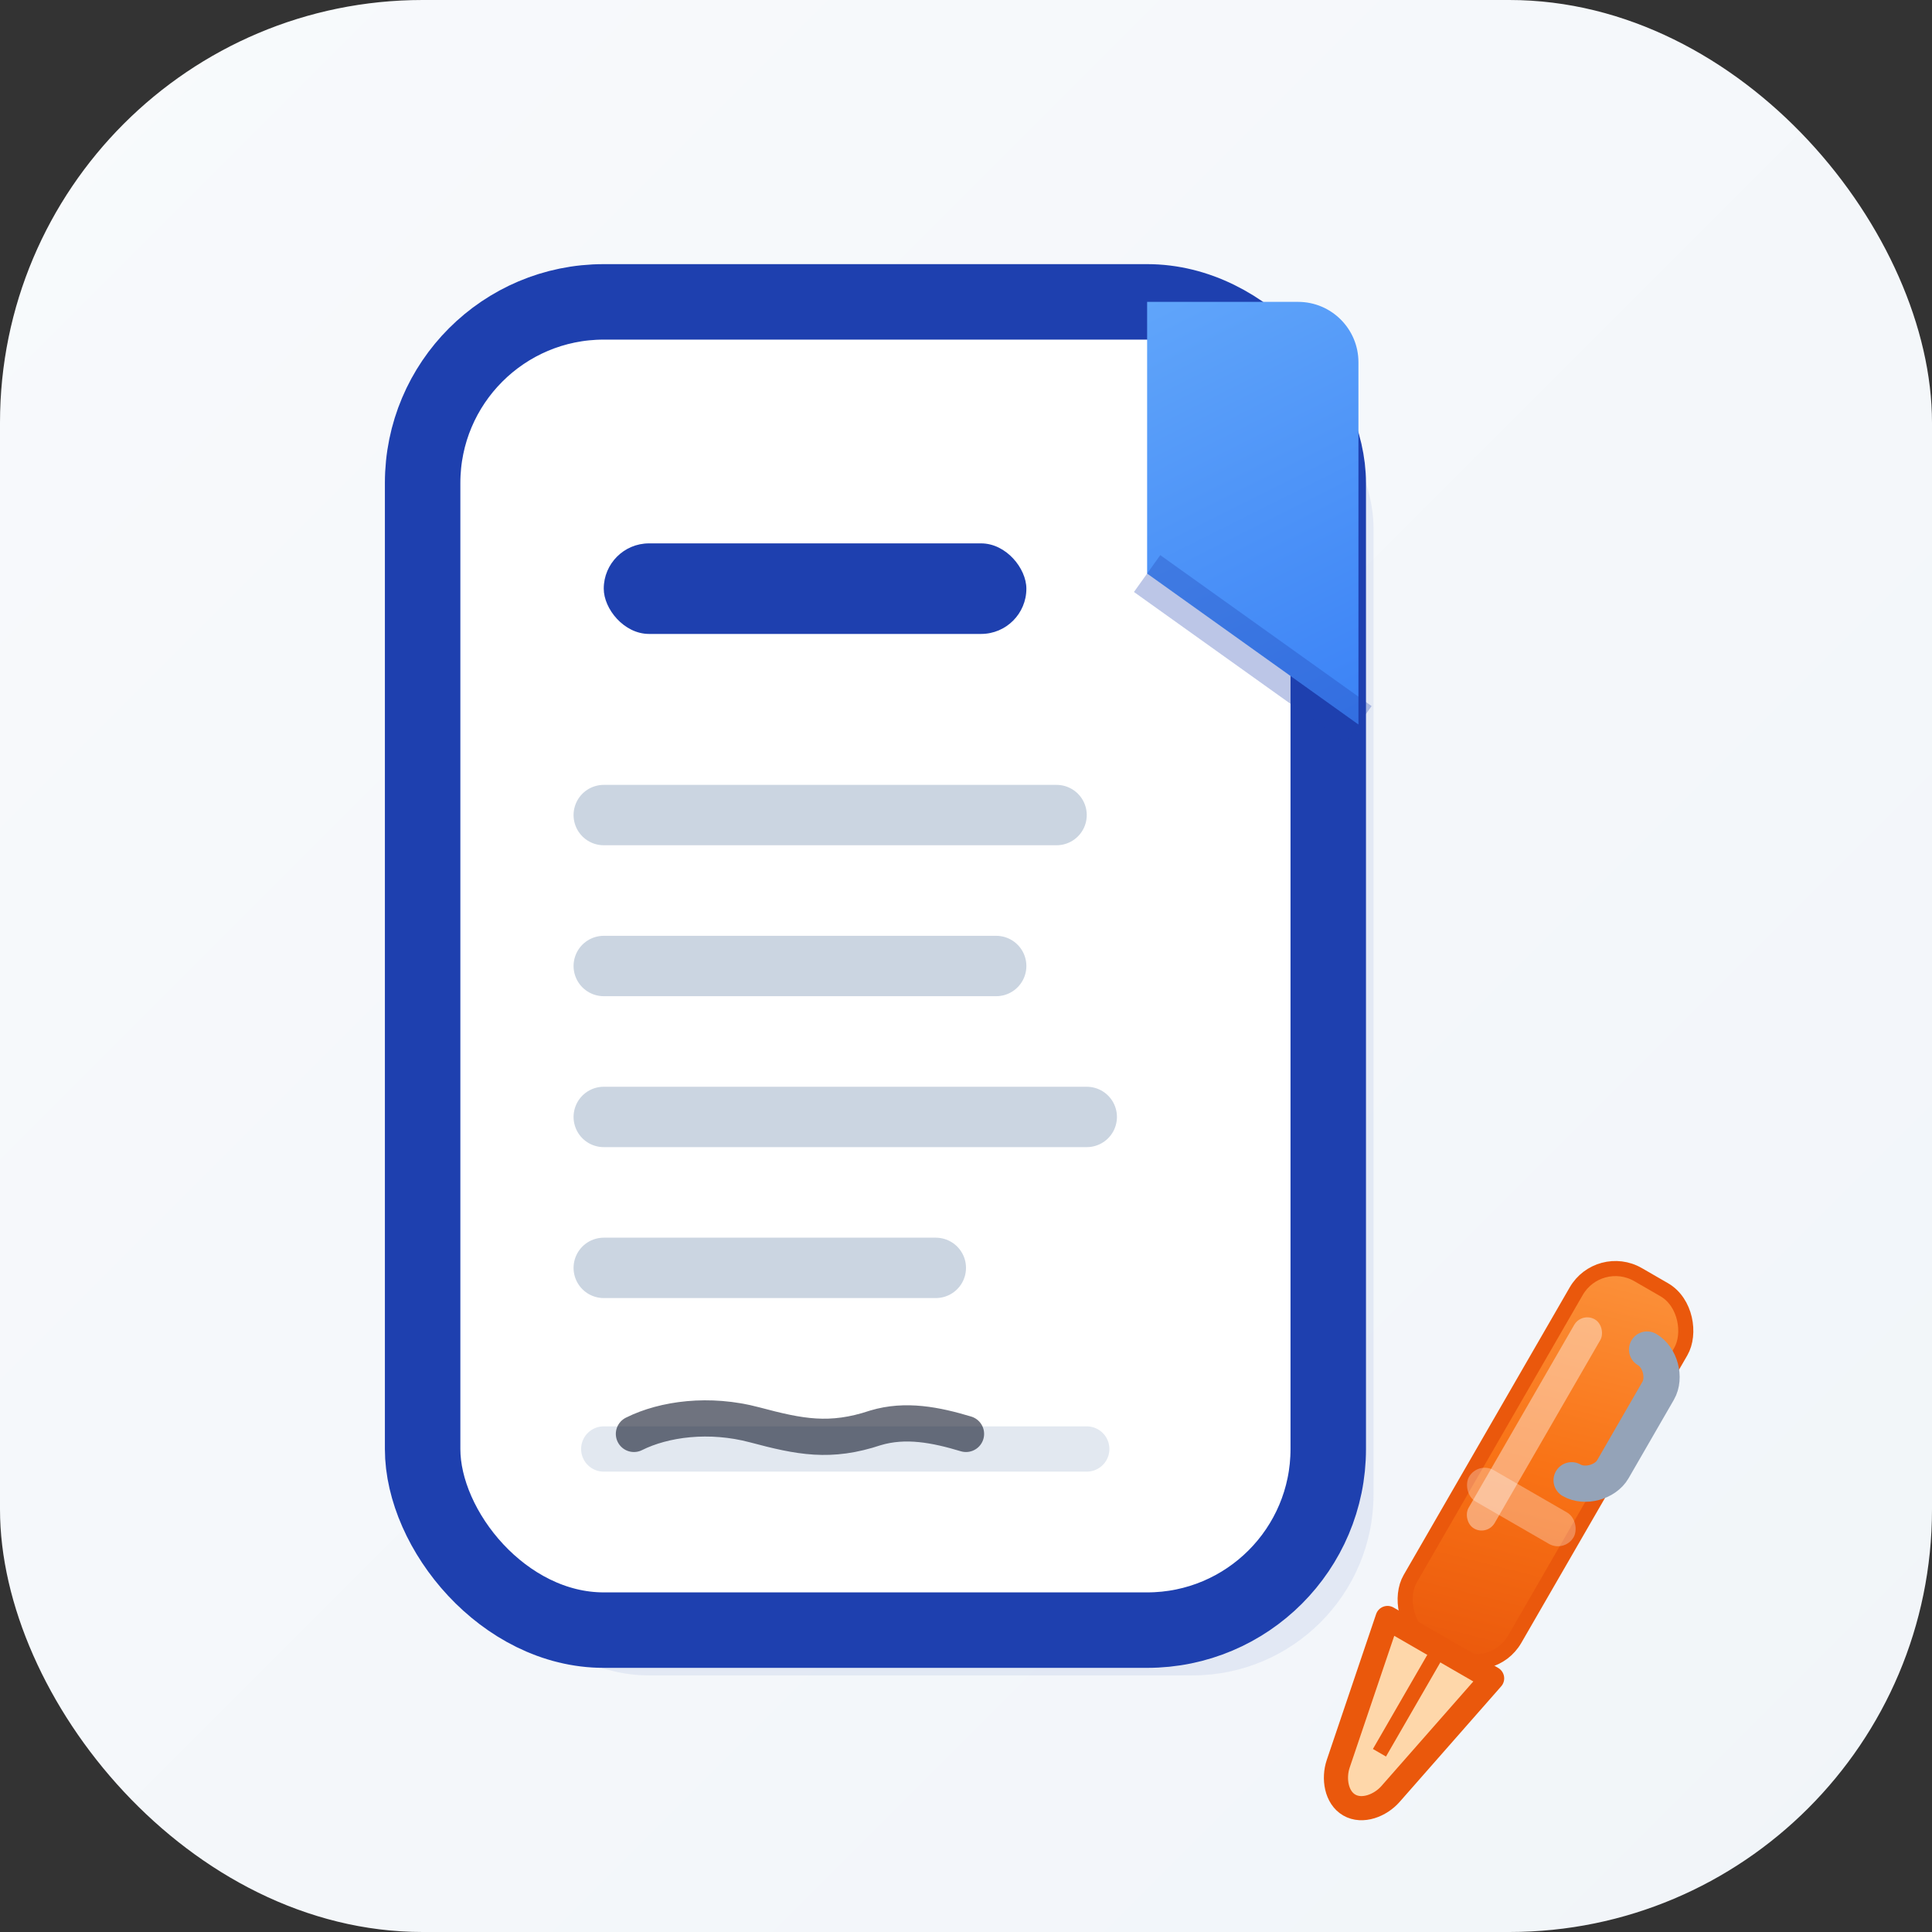 <svg width="64" height="64" viewBox="0 0 64 64" fill="none" xmlns="http://www.w3.org/2000/svg">
  <rect x="0" y="0" width="64" height="64" fill="#333333" stroke="none"/>
  <!-- Background with subtle gradient -->
  <rect width="64" height="64" rx="14" fill="url(#bgGradient)"/>
  
  <!-- Document shadow for depth -->
  <rect x="15.5" y="11.5" width="30" height="44" rx="6" fill="#1E40AF" opacity="0.08"/>
  
  <!-- Document main -->
  <rect x="14" y="10" width="30" height="44" rx="6" fill="#FFFFFF" stroke="#1E40AF" stroke-width="2.5"/>
  
  <!-- Folded corner -->
  <path d="M38 10H43C44.105 10 45 10.895 45 12V24L38 19V10Z" fill="url(#cornerGradient)"/>
  <path d="M38 19L45 24" stroke="#1E40AF" stroke-width="1.5" opacity="0.3"/>
  
  <!-- Document header (title area) -->
  <rect x="20" y="18" width="14" height="3" rx="1.5" fill="#1E40AF"/>
  
  <!-- Document lines (clean and spaced) -->
  <line x1="20" y1="27" x2="35" y2="27" stroke="#CBD5E1" stroke-width="2" stroke-linecap="round"/>
  <line x1="20" y1="32" x2="33" y2="32" stroke="#CBD5E1" stroke-width="2" stroke-linecap="round"/>
  <line x1="20" y1="37" x2="36" y2="37" stroke="#CBD5E1" stroke-width="2" stroke-linecap="round"/>
  <line x1="20" y1="42" x2="31" y2="42" stroke="#CBD5E1" stroke-width="2" stroke-linecap="round"/>
  
  <!-- Signature area -->
  <line x1="20" y1="48" x2="36" y2="48" stroke="#E2E8F0" stroke-width="1.5" stroke-linecap="round"/>
  <path d="M21 47.5C22 47 23.5 46.8 25 47.2C26.5 47.6 27.5 47.8 29 47.3C30 47 31 47.2 32 47.5" 
        stroke="#0F172A" 
        stroke-width="1.2" 
        stroke-linecap="round" 
        stroke-linejoin="round" 
        fill="none"
        opacity="0.6"/>
  
  <!-- Pen (simplified and bolder) -->
  <g transform="translate(10 4) rotate(30 34 45)">
    <!-- Pen body -->
    <rect x="38" y="34" width="4" height="14" rx="1.5" fill="url(#penGradient)" stroke="#EA580C" stroke-width="0.5"/>
    
    <!-- Metal clip -->
    <path d="M41 36C41.5 36 42 36.5 42 37V40C42 40.5 41.5 41 41 41" 
          stroke="#94A3B8" 
          stroke-width="1.2" 
          stroke-linecap="round"
          fill="none"/>
    
    <!-- Grip band -->
    <rect x="38" y="42" width="4" height="1.2" rx="0.6" fill="#FFFFFF" opacity="0.3"/>
    
    <!-- Shine effect -->
    <rect x="38.5" y="36" width="1" height="8" rx="0.5" fill="#FFFFFF" opacity="0.4"/>
    
    <!-- Pen tip (simplified) -->
    <path d="M38 48L39 53C39.1 53.5 39.5 54 40 54C40.5 54 40.9 53.5 41 53L42 48H38Z" 
          fill="#FED7AA" 
          stroke="#EA580C" 
          stroke-width="0.8" 
          stroke-linejoin="round"/>
    
    <!-- Nib split -->
    <line x1="40" y1="48" x2="40" y2="52" stroke="#EA580C" stroke-width="0.5"/>
  </g>
  
  <defs>
    <!-- Background gradient -->
    <linearGradient id="bgGradient" x1="0" y1="0" x2="64" y2="64" gradientUnits="userSpaceOnUse">
      <stop stop-color="#F8FAFC"/>
      <stop offset="1" stop-color="#F1F5F9"/>
    </linearGradient>
    
    <!-- Corner gradient -->
    <linearGradient id="cornerGradient" x1="38" y1="10" x2="45" y2="24" gradientUnits="userSpaceOnUse">
      <stop stop-color="#60A5FA"/>
      <stop offset="1" stop-color="#3B82F6"/>
    </linearGradient>
    
    <!-- Pen gradient (vibrant orange) -->
    <linearGradient id="penGradient" x1="38" y1="34" x2="42" y2="48" gradientUnits="userSpaceOnUse">
      <stop stop-color="#FB923C"/>
      <stop offset="0.5" stop-color="#F97316"/>
      <stop offset="1" stop-color="#EA580C"/>
    </linearGradient>
  </defs>
</svg>
